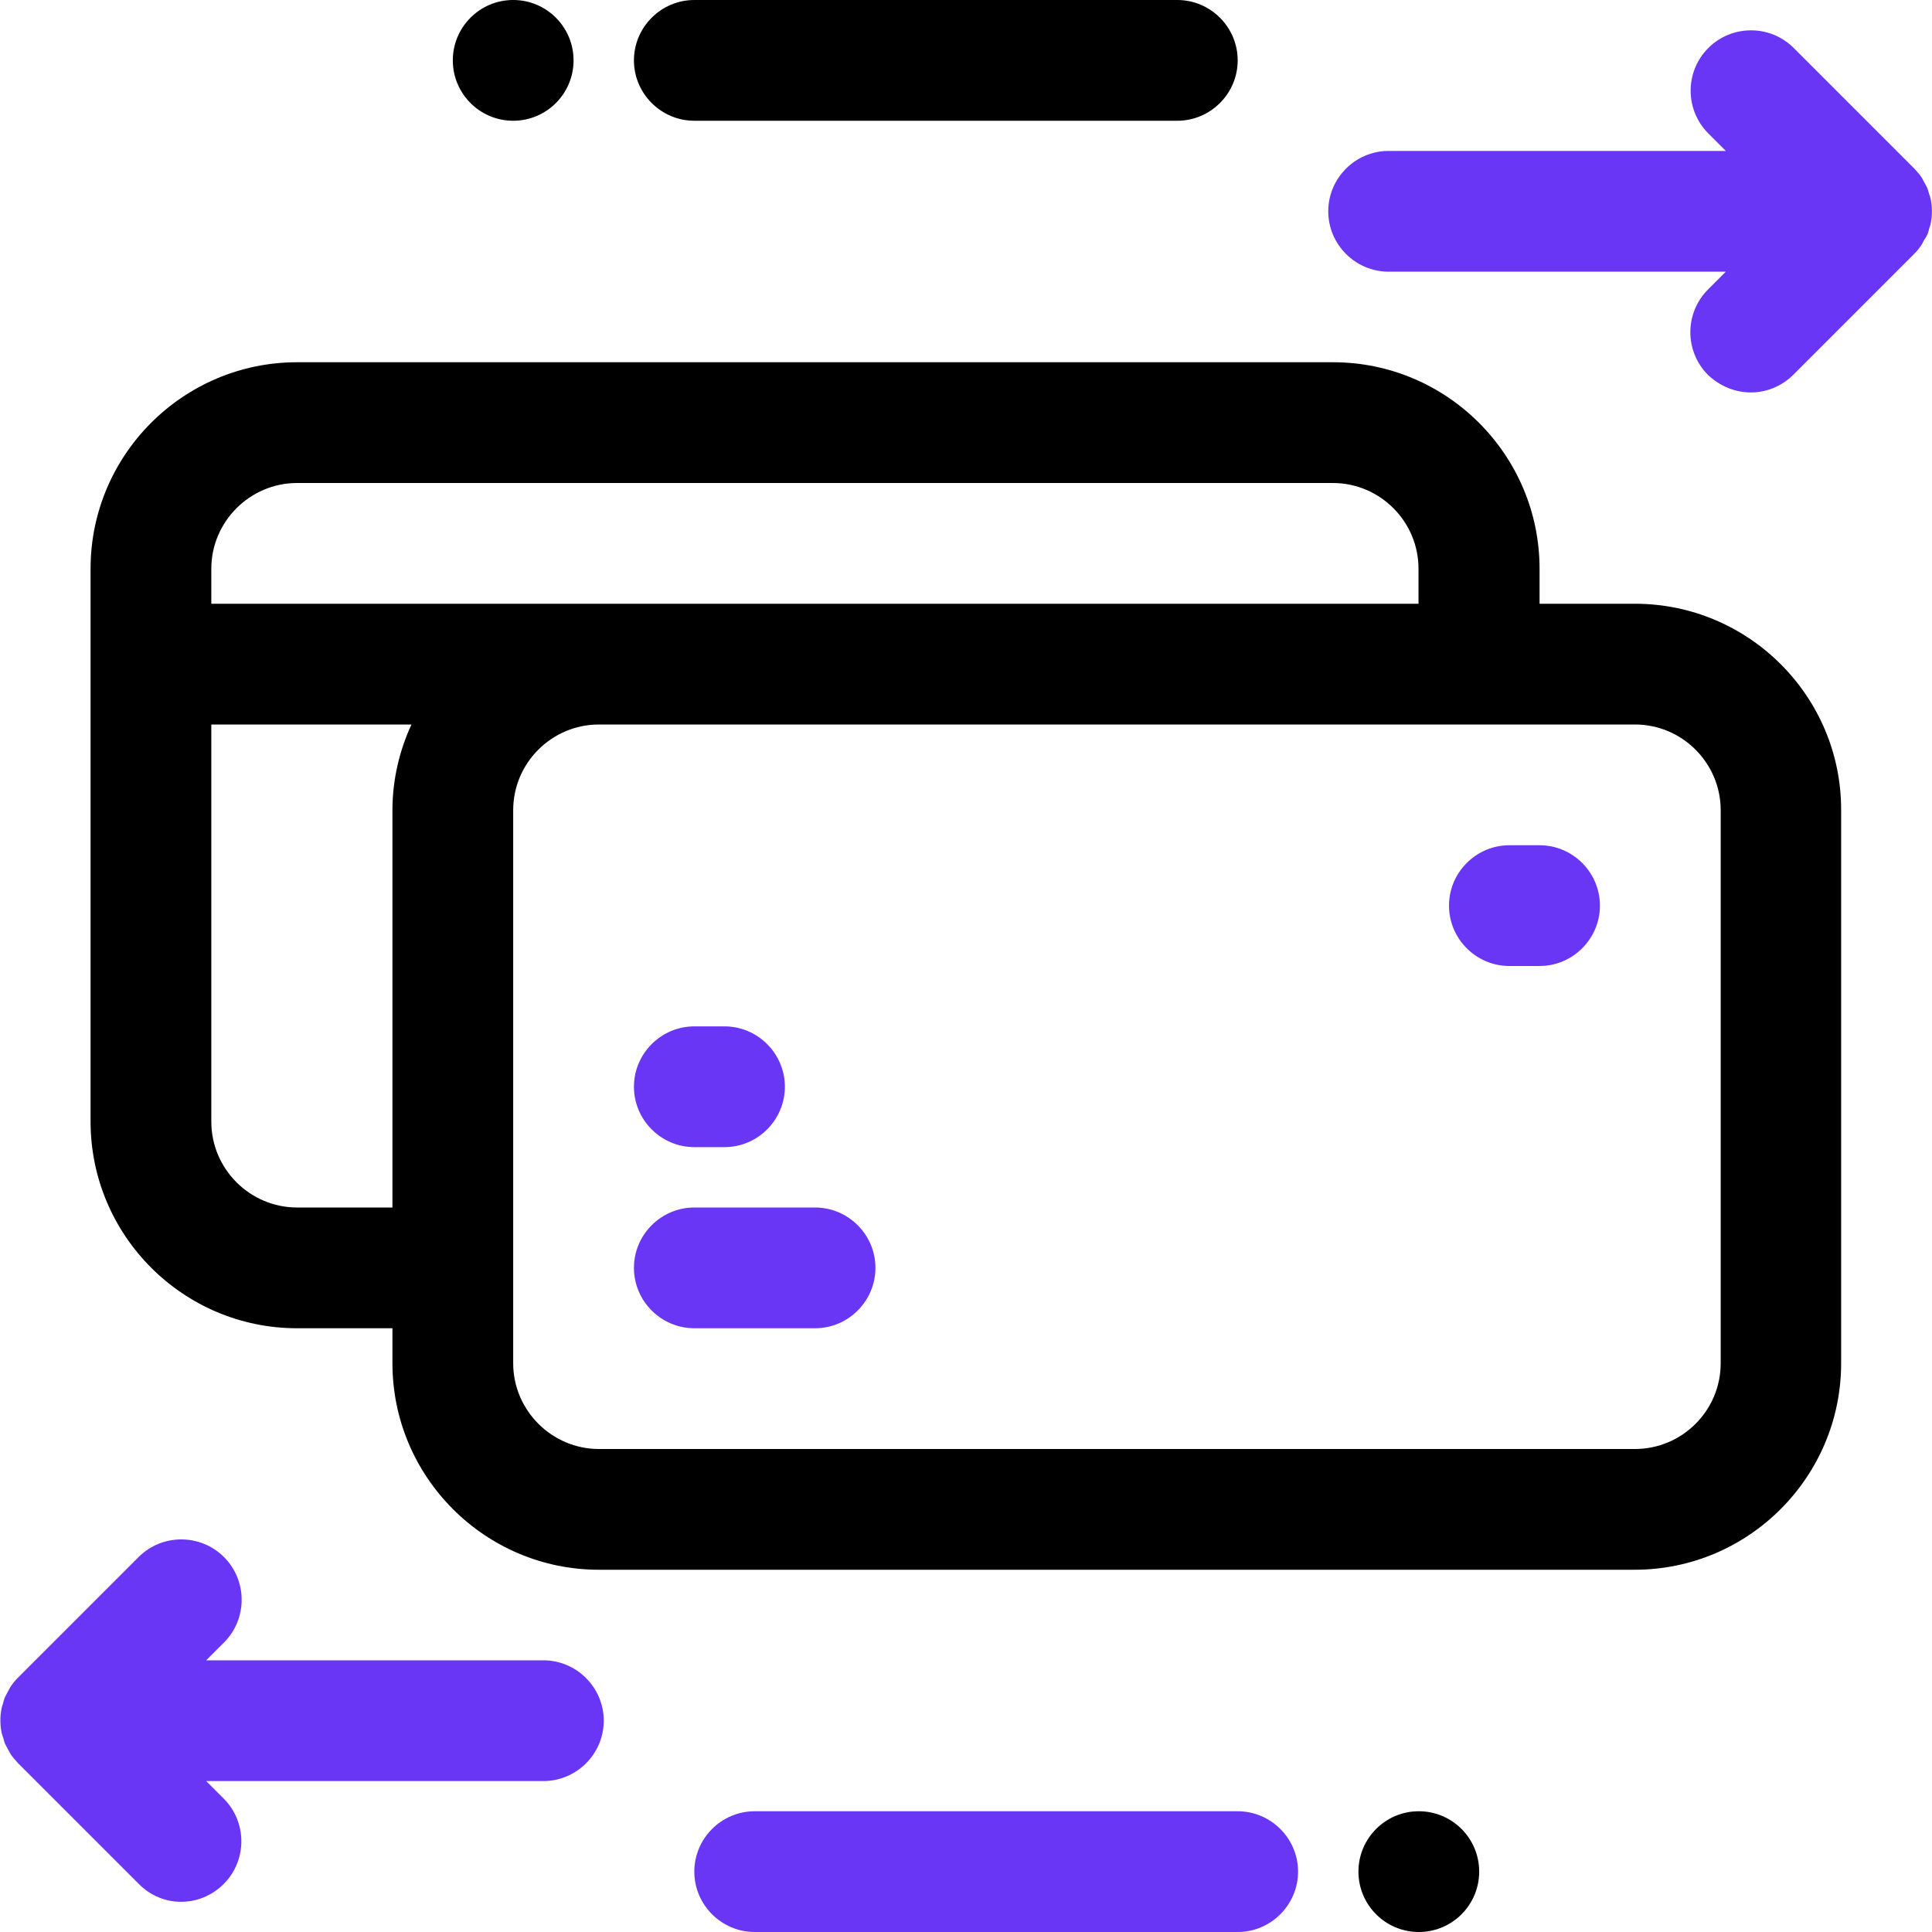 <svg xmlns="http://www.w3.org/2000/svg" width="32" height="32" viewBox="0 0 32 32" fill="none"><g id="Transfer Money" clip-path="url(#clip0_286_367)"><path id="Vector" d="M27.08 10H25.5V9.42C25.5 7.535 23.965 6 22.08 6H4.92C3.035 6 1.5 7.535 1.5 9.42V18.575C1.5 20.465 3.035 22 4.92 22H6.5V22.58C6.5 24.465 8.035 26 9.92 26H27.075C28.96 26 30.495 24.465 30.495 22.58V13.42C30.5 11.535 28.965 10 27.08 10ZM4.92 8H22.075C22.86 8 23.495 8.64 23.495 9.42V10H11H9.92H3.5V9.42C3.5 8.64 4.14 8 4.92 8ZM4.92 20C4.14 20 3.5 19.36 3.5 18.58V12H6.815C6.615 12.435 6.5 12.915 6.5 13.42V20H4.92ZM28.5 22.58C28.5 23.365 27.86 24 27.08 24H9.92C9.14 24 8.5 23.36 8.5 22.58V13.42C8.5 12.635 9.14 12 9.92 12H11H27.08C27.865 12 28.5 12.64 28.5 13.42V22.58Z" fill="black"></path><path id="Vector_2" d="M25.5 14H25C24.45 14 24 14.45 24 15C24 15.55 24.45 16 25 16H25.5C26.05 16 26.5 15.55 26.5 15C26.5 14.45 26.05 14 25.5 14ZM11.5 19H12C12.55 19 13 18.55 13 18C13 17.45 12.55 17 12 17H11.5C10.95 17 10.5 17.45 10.5 18C10.5 18.55 10.95 19 11.5 19ZM13.5 20H11.5C10.95 20 10.5 20.45 10.5 21C10.5 21.55 10.95 22 11.5 22H13.5C14.05 22 14.5 21.55 14.5 21C14.5 20.45 14.05 20 13.5 20ZM9 27.5H3.415L3.71 27.205C4.1 26.815 4.1 26.18 3.71 25.79C3.32 25.4 2.685 25.4 2.295 25.79L0.295 27.79C0.25 27.835 0.205 27.89 0.17 27.945C0.155 27.97 0.145 27.995 0.13 28.02C0.115 28.05 0.095 28.08 0.08 28.115C0.065 28.15 0.06 28.18 0.05 28.215C0.04 28.245 0.03 28.27 0.025 28.3C6.10296e-06 28.43 6.10296e-06 28.56 0.025 28.69C0.03 28.72 0.04 28.745 0.05 28.775C0.06 28.81 0.07 28.845 0.08 28.875C0.095 28.91 0.115 28.94 0.13 28.97C0.145 28.995 0.155 29.02 0.17 29.045C0.205 29.1 0.25 29.15 0.295 29.2L2.295 31.2C2.49 31.4 2.745 31.5 3 31.5C3.255 31.5 3.51 31.4 3.705 31.205C4.095 30.815 4.095 30.18 3.705 29.79L3.415 29.5H9C9.55 29.5 10 29.05 10 28.5C10 27.95 9.55 27.5 9 27.5ZM31.925 3.88C31.94 3.845 31.945 3.815 31.955 3.78C31.965 3.75 31.975 3.725 31.98 3.695C32.005 3.565 32.005 3.435 31.98 3.305C31.975 3.275 31.965 3.25 31.955 3.22C31.945 3.185 31.935 3.15 31.925 3.12C31.91 3.085 31.89 3.055 31.875 3.025C31.86 3 31.85 2.975 31.835 2.95C31.8 2.895 31.755 2.845 31.71 2.795L29.71 0.795C29.32 0.405 28.685 0.405 28.295 0.795C27.905 1.185 27.905 1.82 28.295 2.21L28.585 2.5H23C22.45 2.5 22 2.95 22 3.5C22 4.05 22.45 4.5 23 4.5H28.585L28.29 4.795C27.9 5.185 27.9 5.82 28.29 6.21C28.49 6.4 28.745 6.5 29 6.5C29.255 6.5 29.51 6.4 29.705 6.205L31.705 4.205C31.75 4.16 31.795 4.105 31.83 4.05C31.845 4.025 31.855 4 31.87 3.975C31.89 3.945 31.91 3.915 31.925 3.88ZM20.5 30H12.5C11.95 30 11.5 30.45 11.5 31C11.5 31.55 11.95 32 12.5 32H20.5C21.05 32 21.5 31.55 21.5 31C21.5 30.45 21.05 30 20.5 30Z" fill="#6936F5"></path><path id="Vector_3" d="M23.5 32C24.052 32 24.5 31.552 24.5 31C24.5 30.448 24.052 30 23.5 30C22.948 30 22.5 30.448 22.5 31C22.5 31.552 22.948 32 23.5 32Z" fill="black"></path><path id="Vector_4" d="M11.5 0C10.95 0 10.5 0.45 10.5 1C10.5 1.55 10.95 2 11.5 2H19.5C20.05 2 20.5 1.55 20.5 1C20.5 0.45 20.05 0 19.5 0H11.5Z" fill="black"></path><path id="Vector_5" d="M8.5 2C9.052 2 9.5 1.552 9.5 1C9.5 0.448 9.052 0 8.5 0C7.948 0 7.5 0.448 7.5 1C7.5 1.552 7.948 2 8.5 2Z" fill="black"></path></g><defs><clipPath id="clip0_286_367"><rect width="32" height="32" fill="white"></rect></clipPath></defs></svg>